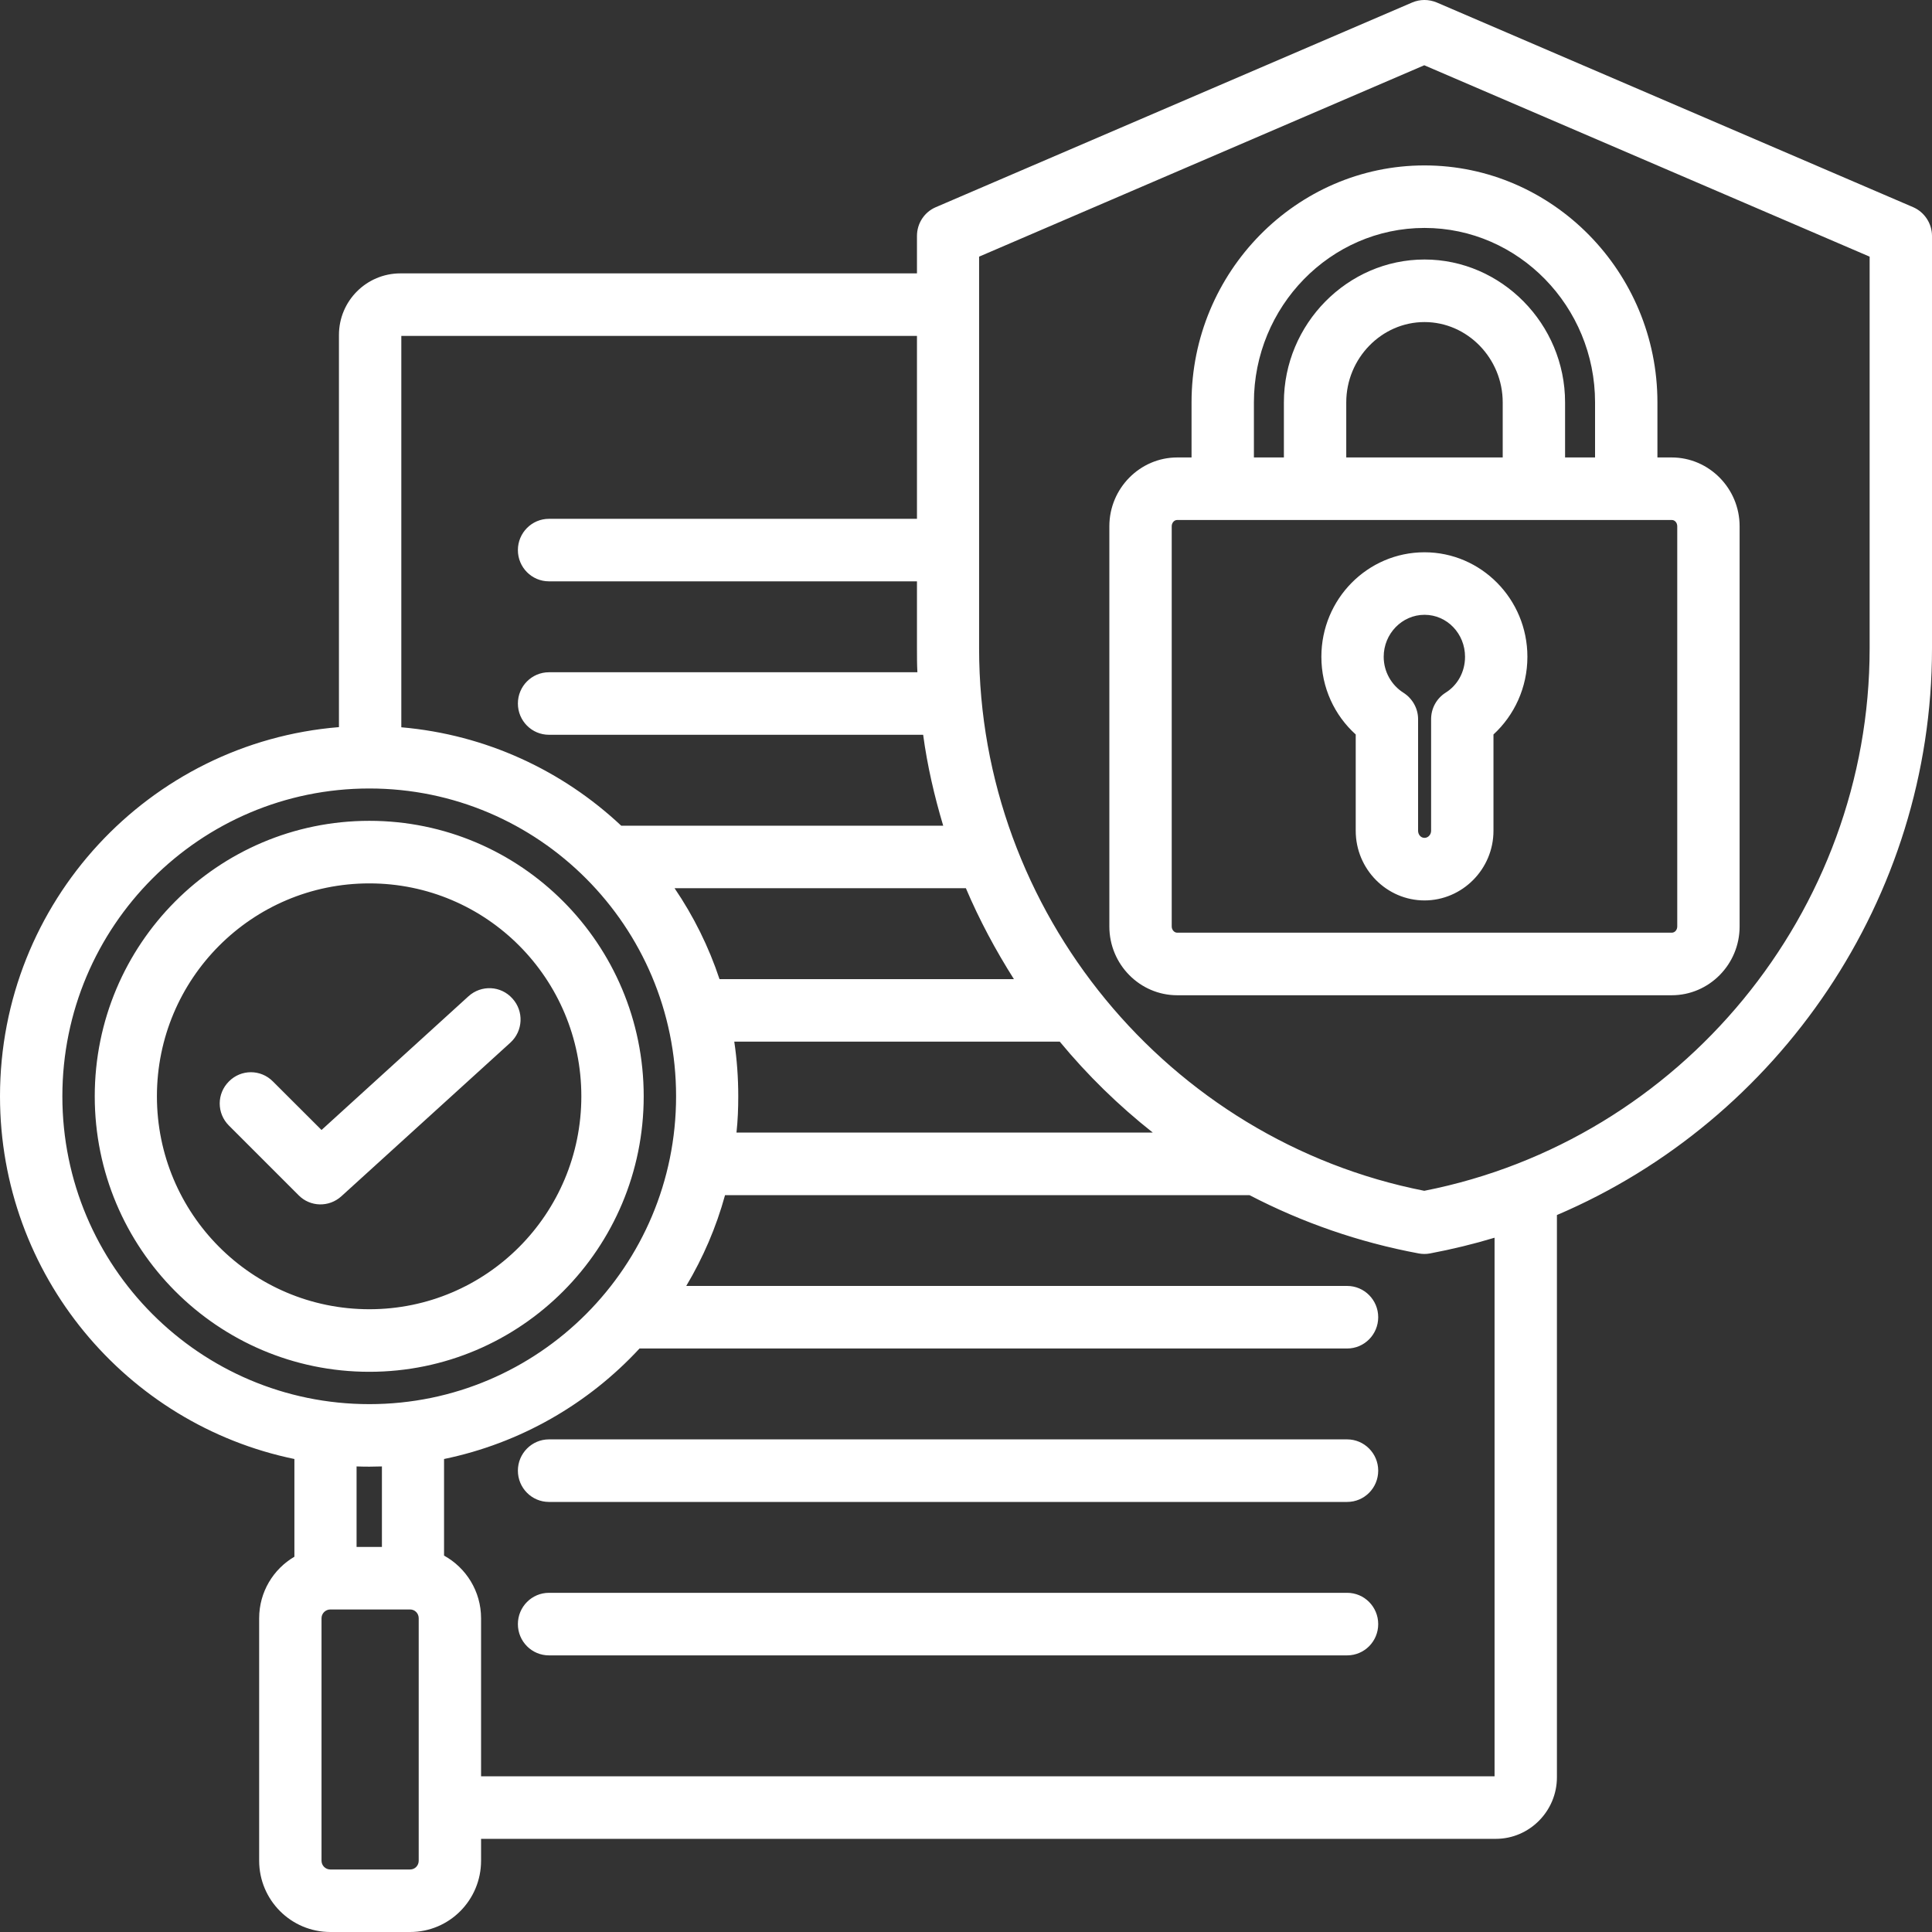 <svg width="50" height="50" viewBox="0 0 50 50" fill="none" xmlns="http://www.w3.org/2000/svg">
<rect x="0" y="0" width="50" height="50" fill="#333333" stroke="none"/>
<path fill-rule="evenodd" clip-rule="evenodd" d="M7.619 37.759C3.268 36.861 0 32.999 0 28.372C0 23.341 3.861 19.216 8.772 18.818V8.668C8.772 7.789 9.484 7.075 10.363 7.075H23.731V6.107C23.731 5.784 23.919 5.491 24.216 5.363L36.546 0.065C36.752 -0.022 36.974 -0.022 37.185 0.065L49.515 5.363C49.806 5.491 50 5.784 50 6.107V16.783C50 23.25 46.042 28.994 40.293 31.445V45.996C40.293 46.873 39.58 47.589 38.713 47.589H12.45V48.155C12.45 49.175 11.629 50 10.614 50H8.549C7.534 50 6.707 49.175 6.707 48.155V41.88C6.707 41.202 7.072 40.609 7.619 40.288V37.759ZM10.386 18.822C12.581 19.012 14.56 19.945 16.077 21.369H24.41C24.182 20.606 23.999 19.819 23.891 19.016H14.207C13.762 19.016 13.403 18.654 13.403 18.207C13.403 17.76 13.762 17.398 14.207 17.398H23.742C23.731 17.194 23.731 16.987 23.731 16.783V15.045H14.207C13.762 15.045 13.403 14.683 13.403 14.236C13.403 13.791 13.762 13.427 14.207 13.427H23.731V8.693H10.386V18.822ZM17.458 22.987C17.948 23.708 18.341 24.497 18.621 25.34H26.24C25.767 24.593 25.345 23.807 24.997 22.987H17.458ZM19.003 26.958C19.072 27.42 19.106 27.891 19.106 28.372C19.106 28.688 19.094 29.002 19.06 29.311H29.834C28.95 28.613 28.14 27.822 27.427 26.958H19.003ZM18.764 30.93C18.535 31.765 18.193 32.554 17.76 33.28H34.864C35.309 33.28 35.668 33.644 35.668 34.089C35.668 34.536 35.309 34.899 34.864 34.899H16.551C15.228 36.329 13.471 37.35 11.492 37.759V40.259C12.062 40.573 12.45 41.182 12.45 41.88V45.97H38.679V32.032C38.137 32.196 37.578 32.331 37.008 32.439C36.911 32.457 36.814 32.457 36.717 32.439C35.16 32.149 33.689 31.634 32.337 30.93H18.764ZM9.884 37.951C9.77 37.955 9.661 37.957 9.559 37.957C9.45 37.957 9.336 37.955 9.228 37.951V40.035H9.884V37.951ZM14.207 42.841C13.762 42.841 13.403 42.479 13.403 42.032C13.403 41.585 13.762 41.222 14.207 41.222H34.864C35.309 41.222 35.668 41.585 35.668 42.032C35.668 42.479 35.309 42.841 34.864 42.841H14.207ZM14.207 38.87C13.762 38.87 13.403 38.508 13.403 38.06C13.403 37.616 13.762 37.251 14.207 37.251H34.864C35.309 37.251 35.668 37.616 35.668 38.06C35.668 38.508 35.309 38.87 34.864 38.87H14.207ZM9.559 20.406C5.173 20.406 1.614 23.973 1.614 28.372C1.614 32.772 5.173 36.339 9.559 36.339C13.939 36.339 17.497 32.772 17.497 28.372C17.497 23.973 13.939 20.406 9.559 20.406ZM9.559 21.243C13.482 21.243 16.659 24.436 16.659 28.372C16.659 32.309 13.482 35.502 9.559 35.502C5.629 35.502 2.452 32.309 2.452 28.372C2.452 24.436 5.629 21.243 9.559 21.243ZM9.559 22.862C6.519 22.862 4.061 25.33 4.061 28.372C4.061 31.415 6.519 33.883 9.559 33.883C12.593 33.883 15.045 31.415 15.045 28.372C15.045 25.33 12.593 22.862 9.559 22.862ZM5.926 29.131C5.606 28.815 5.606 28.302 5.926 27.986C6.239 27.67 6.747 27.67 7.061 27.986L8.321 29.244L12.125 25.783C12.456 25.484 12.963 25.508 13.26 25.84C13.562 26.169 13.539 26.681 13.209 26.983L8.834 30.96C8.515 31.249 8.03 31.239 7.728 30.933L5.926 29.131ZM36.86 1.689L25.339 6.642V16.783C25.339 23.596 30.227 29.511 36.86 30.818C43.504 29.511 48.386 23.596 48.386 16.783V6.642L36.86 1.689ZM42.894 11.839H43.264C44.228 11.839 45.021 12.638 45.021 13.619V23.977C45.021 24.962 44.228 25.757 43.264 25.757H30.466C29.503 25.757 28.71 24.962 28.71 23.977V13.619C28.71 12.638 29.503 11.839 30.466 11.839H30.837V10.413C30.837 7.038 33.552 4.281 36.866 4.281C40.179 4.281 42.894 7.036 42.894 10.413V11.839ZM32.451 11.839H33.227V10.413C33.227 8.382 34.875 6.716 36.866 6.716C38.856 6.716 40.504 8.382 40.504 10.413V11.839H41.28V10.413C41.28 7.934 39.301 5.899 36.866 5.899C34.43 5.899 32.451 7.934 32.451 10.413V11.839ZM34.841 11.839H38.89V10.413C38.89 9.276 37.978 8.335 36.866 8.335C35.753 8.335 34.841 9.276 34.841 10.413V11.839ZM30.466 13.457C30.387 13.457 30.324 13.532 30.324 13.619V23.977C30.324 24.061 30.387 24.138 30.466 24.138H43.264C43.35 24.138 43.407 24.061 43.407 23.977V13.619C43.407 13.534 43.35 13.457 43.264 13.457H30.466ZM36.866 14.293C38.331 14.293 39.529 15.502 39.529 16.997C39.529 17.798 39.187 18.515 38.651 19.008V21.5C38.651 22.496 37.841 23.303 36.866 23.303C35.89 23.303 35.086 22.496 35.086 21.5V19.008C34.539 18.515 34.197 17.798 34.197 16.997C34.197 15.502 35.394 14.293 36.866 14.293ZM36.866 15.911C36.284 15.911 35.81 16.401 35.81 16.997C35.81 17.39 36.016 17.734 36.318 17.926C36.552 18.074 36.7 18.332 36.7 18.61V21.5C36.7 21.598 36.769 21.684 36.866 21.684C36.962 21.684 37.037 21.598 37.037 21.5V18.61C37.037 18.332 37.179 18.074 37.413 17.926C37.721 17.734 37.915 17.39 37.915 16.997C37.915 16.402 37.453 15.911 36.866 15.911ZM10.836 41.88C10.836 41.755 10.739 41.653 10.614 41.653H8.549C8.424 41.653 8.321 41.755 8.321 41.88V48.155C8.321 48.281 8.424 48.382 8.549 48.382H10.614C10.739 48.382 10.836 48.281 10.836 48.155V41.88Z" fill="white"/>
</svg>
